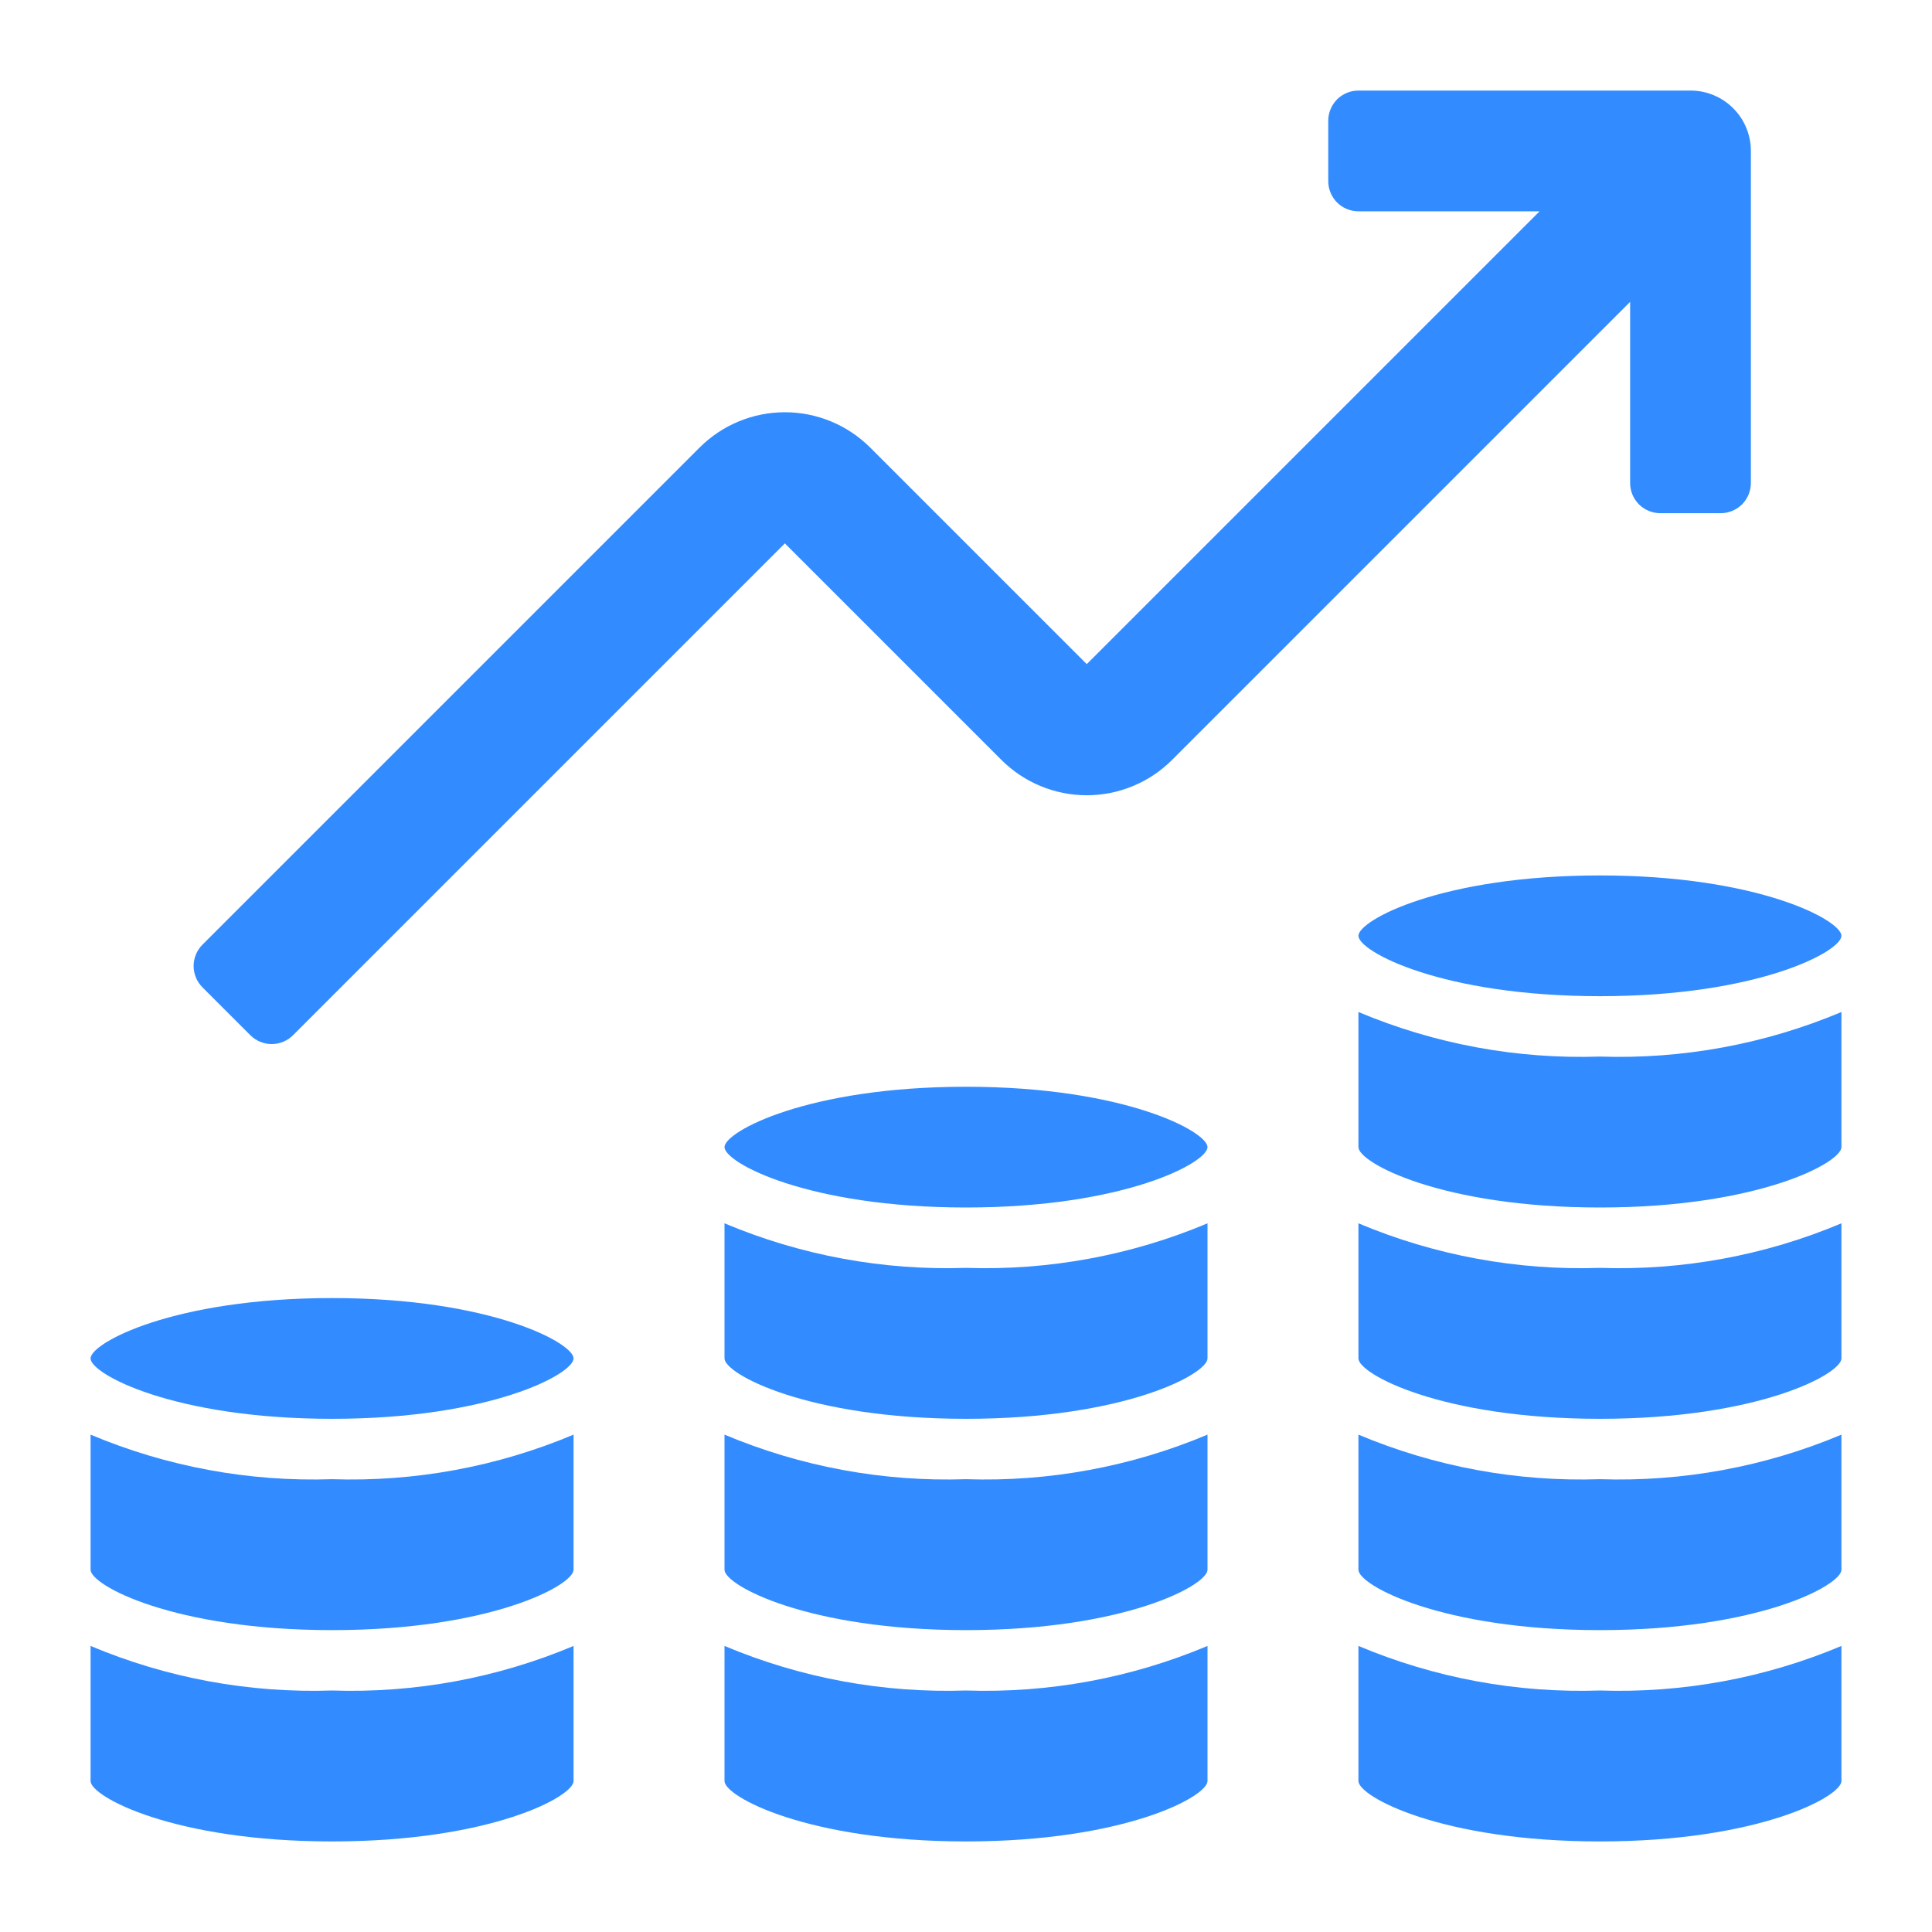 <svg width="32" height="32" viewBox="0 0 32 32" fill="none" xmlns="http://www.w3.org/2000/svg">
<path d="M5.5 28C6.871 28.046 8.236 27.794 9.5 27.262V29.5C9.5 29.757 8.124 30.5 5.5 30.5C2.876 30.5 1.5 29.757 1.5 29.5V27.262C2.764 27.794 4.129 28.046 5.5 28ZM1.5 23.762V26C1.5 26.257 2.876 27 5.5 27C8.124 27 9.5 26.257 9.5 26V23.762C8.236 24.294 6.871 24.546 5.5 24.5C4.129 24.546 2.764 24.294 1.5 23.762ZM5.5 21.5C2.876 21.5 1.5 22.243 1.5 22.5C1.5 22.757 2.876 23.5 5.5 23.5C8.124 23.5 9.5 22.757 9.5 22.5C9.5 22.243 8.124 21.5 5.5 21.5ZM12 27.262V29.5C12 29.757 13.376 30.5 16 30.5C18.625 30.5 20 29.757 20 29.5V27.262C18.736 27.794 17.371 28.046 16 28C14.629 28.046 13.264 27.794 12 27.262ZM12 23.762V26C12 26.257 13.376 27 16 27C18.625 27 20 26.257 20 26V23.762C18.736 24.294 17.371 24.546 16 24.5C14.629 24.546 13.264 24.294 12 23.762ZM12 20.262V22.5C12 22.757 13.376 23.5 16 23.5C18.625 23.5 20 22.757 20 22.5V20.262C18.736 20.794 17.371 21.046 16 21C14.629 21.046 13.264 20.794 12 20.262ZM16 18C13.376 18 12 18.743 12 19C12 19.257 13.376 20 16 20C18.625 20 20 19.257 20 19C20 18.743 18.625 18 16 18ZM22.5 15.5C22.5 15.757 23.875 16.5 26.5 16.5C29.125 16.5 30.5 15.757 30.5 15.5C30.5 15.243 29.125 14.5 26.5 14.5C23.875 14.5 22.5 15.243 22.5 15.5ZM22.5 27.262V29.5C22.5 29.757 23.875 30.5 26.5 30.5C29.125 30.5 30.5 29.757 30.5 29.5V27.262C29.236 27.794 27.871 28.046 26.5 28C25.129 28.046 23.764 27.794 22.5 27.262ZM22.5 23.762V26C22.5 26.257 23.875 27 26.5 27C29.125 27 30.5 26.257 30.5 26V23.762C29.236 24.294 27.871 24.546 26.5 24.5C25.129 24.546 23.764 24.294 22.5 23.762ZM22.5 20.262V22.5C22.5 22.757 23.875 23.5 26.5 23.5C29.125 23.5 30.5 22.757 30.5 22.5V20.262C29.236 20.794 27.871 21.046 26.5 21C25.129 21.046 23.764 20.794 22.5 20.262ZM22.5 16.762V19C22.5 19.257 23.875 20 26.5 20C29.125 20 30.5 19.257 30.5 19V16.762C29.236 17.294 27.871 17.546 26.5 17.5C25.129 17.546 23.764 17.294 22.5 16.762ZM13 9L16.586 12.586C16.961 12.961 17.47 13.172 18 13.172C18.53 13.172 19.039 12.961 19.414 12.586L27 5V8C27 8.133 27.053 8.26 27.146 8.354C27.24 8.447 27.367 8.5 27.5 8.5H28.5C28.633 8.5 28.76 8.447 28.854 8.354C28.947 8.26 29 8.133 29 8V2.5C29 2.235 28.895 1.98 28.707 1.793C28.52 1.605 28.265 1.5 28 1.5H22.5C22.367 1.5 22.24 1.553 22.146 1.646C22.053 1.74 22 1.867 22 2V3C22 3.133 22.053 3.26 22.146 3.354C22.24 3.447 22.367 3.5 22.5 3.5H25.5L18 11L14.414 7.414C14.039 7.039 13.53 6.828 13 6.828C12.47 6.828 11.961 7.039 11.586 7.414L3.354 15.646C3.26 15.74 3.207 15.867 3.207 16C3.207 16.133 3.26 16.26 3.354 16.354L4.146 17.146C4.24 17.24 4.367 17.293 4.5 17.293C4.633 17.293 4.76 17.24 4.854 17.146L13 9Z" fill="#328CFF"/>
</svg>
